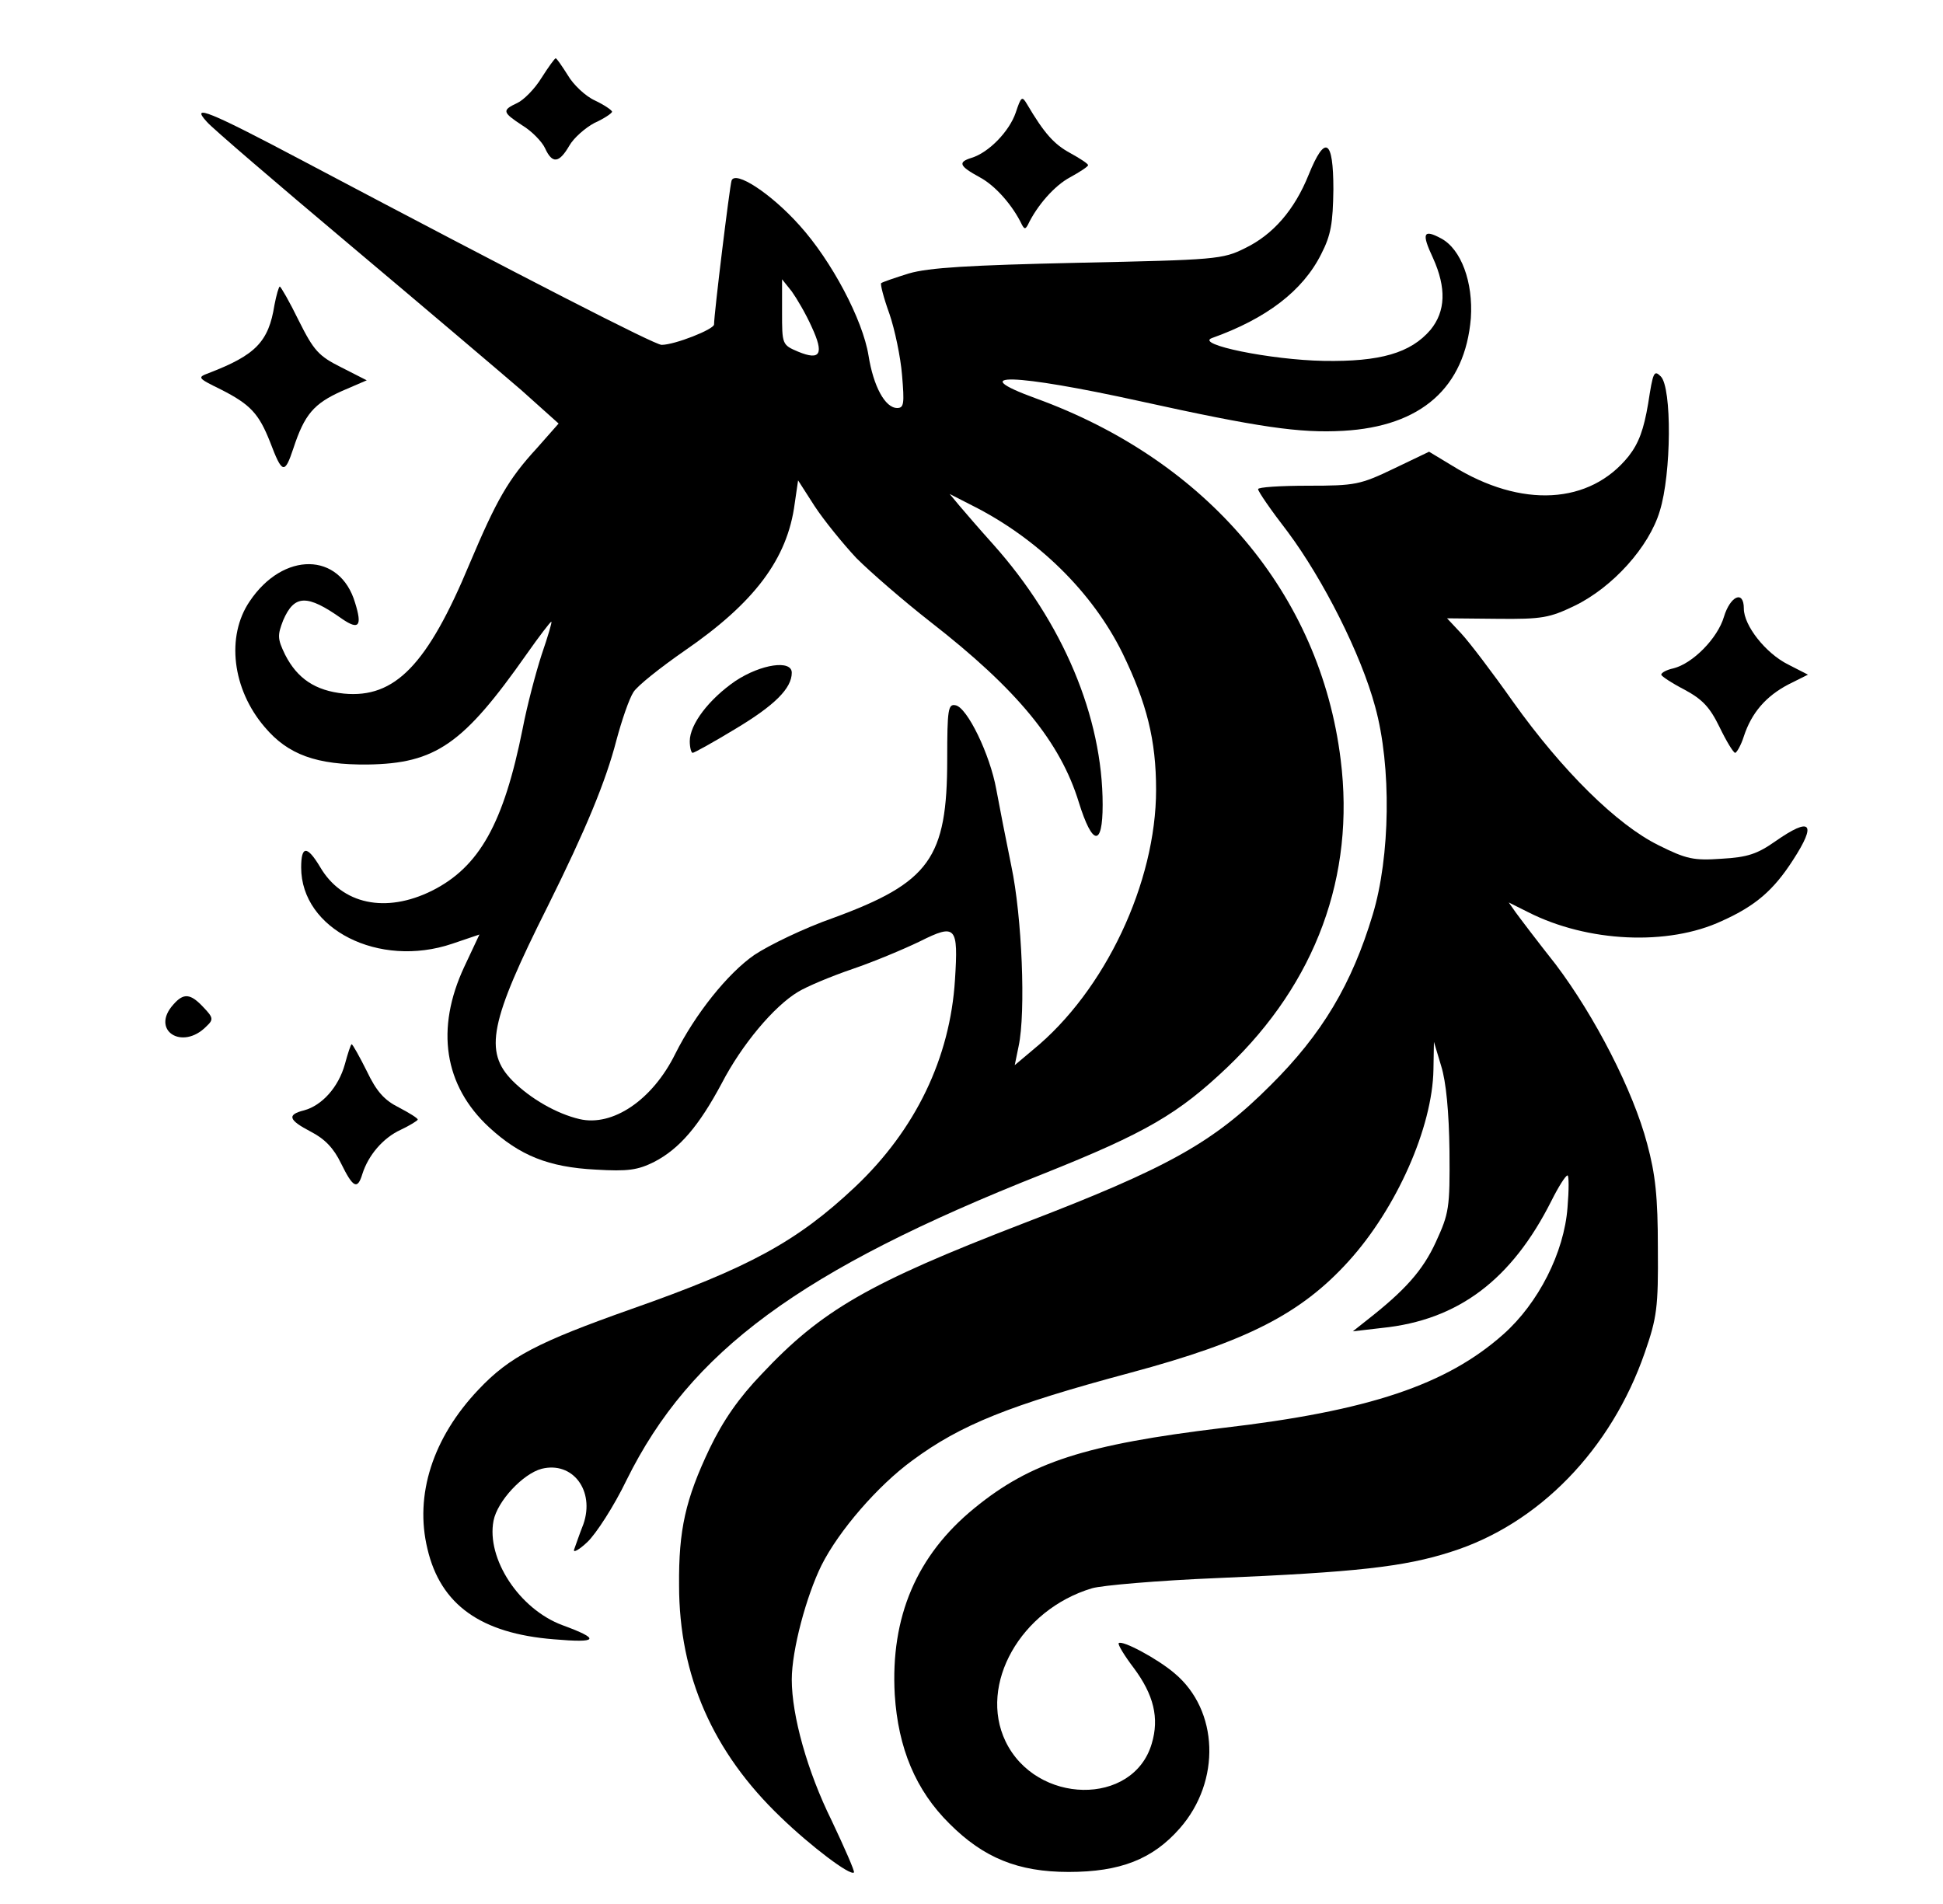 <?xml version="1.0" encoding="UTF-8" standalone="yes"?>
<svg version="1.0" xmlns="http://www.w3.org/2000/svg" width="300pt" height="294pt" viewBox="0 0 400 392" preserveAspectRatio="xMidYMid meet">
  <g transform="translate(0,392) scale(0.1,-0.1)" fill="#000000" stroke="none">
    <path d="M1115 3760 c-14 -23 -37 -46 -50 -52 -32 -15 -31 -19 10 -46 20 -12
41 -34 47 -47 15 -33 29 -31 50 5 9 16 33 37 52 47 20 9 36 20 36 23 0 3 -16
14 -35 23 -20 9 -45 33 -56 52 -12 19 -23 35 -25 35 -2 0 -15 -18 -29 -40z"/>
    <path d="M2091 3688 c-13 -38 -55 -82 -91 -93 -29 -9 -25 -17 17 -40 32 -17
68 -58 87 -98 5 -9 7 -9 12 0 19 40 55 81 87 98 20 11 37 22 37 25 0 3 -17 14
-37 25 -33 18 -53 40 -89 101 -10 17 -12 15 -23 -18z"/>
    <path d="M426 3669 c10 -12 143 -126 294 -253 151 -127 310 -262 353 -299 l77
-69 -45 -51 c-59 -64 -83 -107 -138 -237 -87 -209 -154 -278 -259 -268 -59 6
-96 31 -121 80 -16 33 -16 40 -4 71 23 53 49 54 121 3 35 -24 42 -15 27 33
-31 105 -148 106 -217 3 -49 -72 -36 -181 31 -259 48 -57 107 -78 212 -77 140
2 197 42 327 227 26 37 49 67 51 67 2 0 -7 -30 -20 -68 -12 -37 -30 -105 -39
-152 -39 -195 -89 -285 -187 -334 -95 -47 -185 -28 -230 49 -27 45 -39 44 -39
-1 0 -127 160 -208 311 -157 l56 19 -31 -66 c-60 -128 -42 -245 51 -331 63
-58 122 -82 219 -87 67 -4 87 -1 121 16 52 27 92 74 139 162 41 79 107 158
157 188 18 11 68 32 112 47 44 15 106 41 139 57 74 37 79 31 72 -79 -10 -161
-81 -309 -206 -427 -119 -112 -218 -166 -460 -251 -192 -68 -251 -98 -315
-166 -94 -99 -132 -217 -105 -328 27 -115 110 -174 260 -186 92 -8 97 0 18 29
-89 33 -157 137 -142 215 8 41 61 97 99 107 64 16 110 -45 86 -114 -8 -20 -16
-44 -19 -52 -3 -8 10 -1 27 15 18 17 55 74 81 128 131 265 357 432 857 630
213 85 279 124 380 220 182 174 263 394 233 633 -42 341 -275 616 -628 744
-148 54 -44 51 215 -6 245 -54 329 -66 418 -61 161 9 251 89 263 232 5 74 -20
142 -61 164 -37 20 -41 11 -17 -40 28 -62 26 -110 -5 -148 -41 -48 -104 -66
-220 -64 -109 2 -266 34 -230 47 112 40 187 97 225 173 20 39 24 63 25 133 0
104 -17 114 -51 30 -29 -72 -73 -123 -131 -151 -46 -23 -60 -24 -343 -30 -225
-5 -308 -10 -349 -22 -29 -9 -55 -18 -57 -20 -2 -2 5 -30 17 -63 11 -32 23
-89 26 -126 5 -59 4 -68 -10 -68 -25 0 -49 45 -59 108 -12 74 -76 195 -142
268 -59 66 -133 114 -140 92 -4 -13 -36 -274 -36 -296 0 -10 -81 -42 -108 -42
-14 0 -279 136 -733 376 -200 106 -238 121 -203 83z m1245 -422 c26 -56 18
-70 -28 -51 -33 14 -33 15 -33 82 l0 67 20 -25 c10 -14 29 -46 41 -73z m92
-476 c29 -29 97 -88 152 -131 180 -140 268 -248 306 -372 28 -90 49 -92 49 -5
0 181 -82 376 -226 537 -27 30 -58 66 -69 79 l-20 24 45 -23 c136 -68 249
-179 311 -305 50 -103 69 -179 69 -281 0 -191 -105 -414 -253 -535 l-38 -32 8
39 c15 70 7 267 -15 371 -11 54 -25 125 -31 158 -13 72 -60 169 -84 173 -15 3
-17 -8 -17 -111 0 -204 -36 -254 -235 -327 -60 -21 -132 -56 -162 -76 -55 -38
-122 -122 -163 -204 -47 -95 -129 -150 -197 -134 -47 11 -101 42 -138 79 -59
60 -47 121 73 360 78 157 119 256 141 341 11 41 26 85 35 99 8 13 56 51 105
85 144 99 212 189 227 303 l7 48 34 -53 c19 -29 58 -77 86 -107z"/>
    <path d="M1514 2518 c-54 -37 -94 -89 -94 -124 0 -13 3 -24 6 -24 3 0 43 22
89 50 80 48 115 83 115 115 0 27 -63 18 -116 -17z"/>
    <path d="M565 3292 c-12 -76 -39 -103 -135 -140 -24 -9 -24 -10 25 -34 61 -31
78 -50 101 -108 25 -66 30 -67 48 -13 23 70 42 92 100 118 l51 22 -53 27 c-46
23 -56 34 -87 96 -19 39 -37 70 -39 70 -2 0 -7 -17 -11 -38z"/>
    <path d="M3393 3089 c-9 -53 -19 -81 -40 -108 -80 -100 -221 -108 -363 -20
l-48 29 -73 -35 c-69 -33 -79 -35 -176 -35 -57 0 -103 -3 -103 -7 0 -5 27 -44
61 -88 73 -98 151 -252 180 -360 34 -123 31 -309 -5 -428 -43 -143 -104 -246
-211 -352 -117 -117 -209 -169 -509 -284 -319 -123 -415 -179 -538 -310 -47
-49 -79 -95 -107 -153 -50 -105 -64 -168 -63 -282 0 -186 70 -344 209 -477 62
-60 144 -122 151 -114 2 2 -19 50 -46 107 -50 101 -82 216 -82 290 0 61 30
172 61 235 36 72 117 165 187 216 100 74 200 114 450 181 238 64 350 121 448
229 99 109 173 276 175 395 l1 57 15 -50 c10 -32 16 -94 17 -175 1 -118 -1
-128 -28 -187 -27 -59 -64 -100 -142 -161 l-29 -23 60 7 c157 16 267 99 349
262 14 28 29 52 33 52 3 0 3 -30 0 -66 -7 -93 -60 -197 -132 -261 -117 -104
-277 -158 -579 -193 -281 -34 -394 -70 -510 -165 -119 -97 -173 -224 -164
-384 7 -110 43 -197 113 -266 70 -70 141 -99 245 -99 106 0 173 26 229 90 85
97 80 243 -11 319 -35 30 -108 69 -115 62 -2 -3 12 -26 31 -51 41 -55 53 -103
37 -156 -38 -129 -238 -126 -301 5 -56 117 31 271 178 315 20 6 136 16 257 21
285 12 386 23 482 54 181 57 330 211 399 410 25 72 28 93 27 215 0 106 -5 152
-22 215 -29 110 -108 263 -188 369 -38 48 -75 97 -83 108 l-14 20 40 -20 c122
-62 288 -70 399 -18 69 31 106 63 146 125 50 77 37 90 -36 39 -37 -26 -57 -33
-111 -36 -57 -4 -72 -1 -130 28 -85 42 -197 152 -299 295 -43 61 -91 124 -107
141 l-29 31 103 -1 c93 -1 108 2 160 27 78 38 153 121 175 195 24 77 25 254 2
277 -14 14 -16 9 -26 -56z"/>
    <path d="M3549 2650 c-13 -44 -64 -96 -104 -106 -14 -3 -25 -9 -25 -13 0 -3
21 -17 48 -31 37 -20 52 -36 72 -77 14 -29 28 -52 32 -53 3 0 12 15 18 34 16
49 46 83 92 107 l40 20 -41 21 c-46 23 -91 80 -91 115 0 39 -28 26 -41 -17z"/>
    <path d="M357 1852 c-48 -53 18 -96 68 -45 15 14 14 18 -6 39 -27 29 -41 30
-62 6z"/>
    <path d="M710 1729 c-13 -47 -47 -85 -84 -95 -36 -9 -32 -20 14 -44 29 -15 47
-34 62 -65 25 -51 34 -55 44 -22 12 38 42 74 79 91 19 9 35 19 35 21 0 3 -18
14 -39 25 -30 15 -46 33 -66 75 -15 30 -29 55 -31 55 -2 0 -8 -19 -14 -41z"/>
  </g>
</svg>